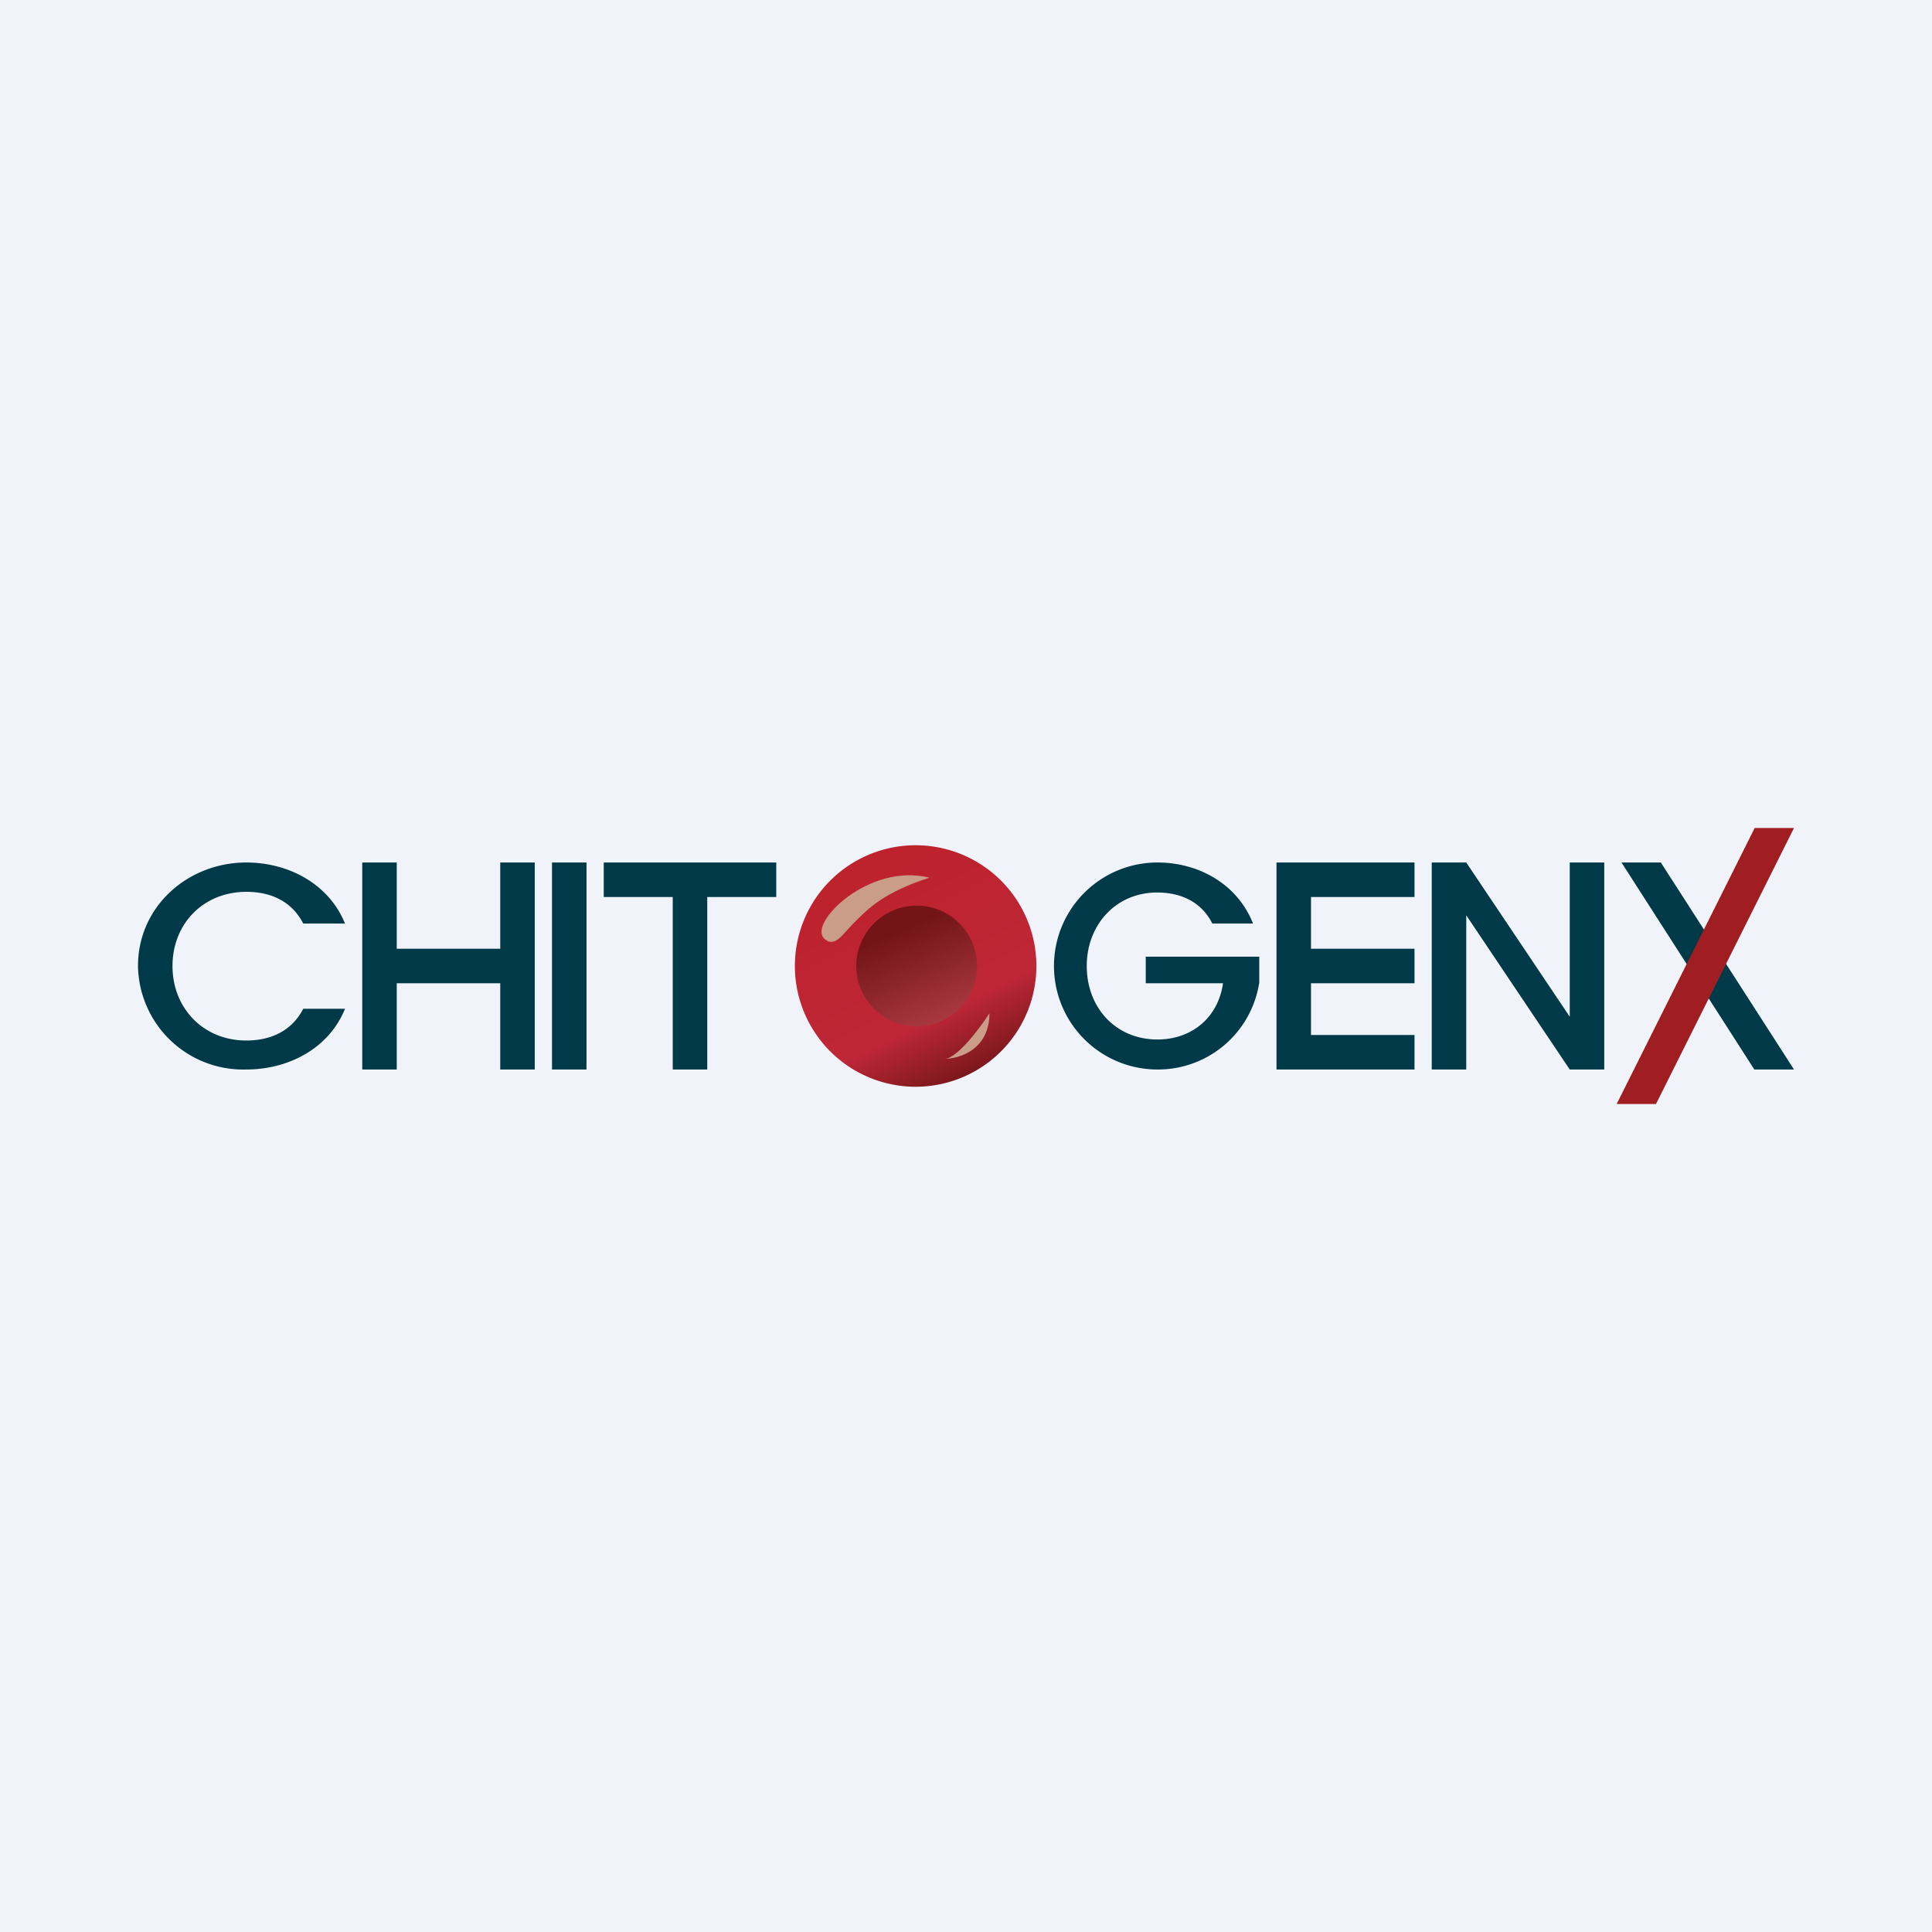 <svg width="56" height="56" viewBox="0 0 56 56" xmlns="http://www.w3.org/2000/svg"><path fill="#F0F3FA" d="M0 0h56v56H0z"/><path d="M4 28c0-1.73 1.45-3 3.14-3 1.21 0 2.39.61 2.86 1.77H8.79c-.32-.62-.9-.92-1.65-.92C5.9 25.85 5 26.77 5 28s.9 2.16 2.14 2.16c.74 0 1.33-.3 1.65-.92H10C9.53 30.4 8.35 31 7.14 31A3.05 3.05 0 0 1 4 28ZM15.5 25v6h-1v-2.5h-3V31h-1v-6h1v2.5h3V25h1ZM17 25v6h-1v-6h1ZM22.5 25v1h-2v5h-1v-5h-2v-1h5ZM35.14 26.77c-.3-.6-.87-.9-1.6-.9-1.2 0-2.04.94-2.04 2.13 0 1.2.83 2.13 2.05 2.13 1 0 1.76-.64 1.9-1.63h-2.24v-.77h3.29v.75A2.97 2.97 0 0 1 33.55 31a3 3 0 1 1 0-6c1.2 0 2.32.63 2.77 1.77h-1.18ZM38 26v1.5h3v1h-3V30h3v1h-4v-6h4v1h-3ZM46.5 31h-1l-3-4.47V31h-1v-6h1l3 4.47V25h1v6ZM52 31h-1.15L47 25h1.14L52 31Z" fill="#003948"/><path d="M46.86 32H48l4-8h-1.14l-4 8Z" fill="#A01E21"/><path d="M30.04 28a3.5 3.5 0 1 1-7 0 3.5 3.5 0 0 1 7 0Z" fill="url(#a5txklpjj)"/><path d="M28.32 28a1.75 1.75 0 1 1-3.5 0 1.75 1.75 0 0 1 3.5 0Z" fill="url(#b5txklpjj)"/><path d="M27.38 30.69c.43 0 1.3-.27 1.3-1.32-.28.44-.95 1.32-1.3 1.32ZM23.88 27.19c-.44-.44 1.3-2.19 3.06-1.75-1.32.43-1.75.87-2.19 1.31-.35.35-.56.75-.88.44Z" fill="#CA9D88"/><defs><linearGradient id="a5txklpjj" x1="25.19" y1="25.44" x2="28.25" y2="31.56" gradientUnits="userSpaceOnUse"><stop stop-color="#BD222D"/><stop offset=".65" stop-color="#BF2737"/><stop offset="1" stop-color="#6C1415"/></linearGradient><linearGradient id="b5txklpjj" x1="25.63" y1="27.19" x2="26.94" y2="30.25" gradientUnits="userSpaceOnUse"><stop stop-color="#731517"/><stop offset="1" stop-color="#B13E47"/></linearGradient></defs></svg>